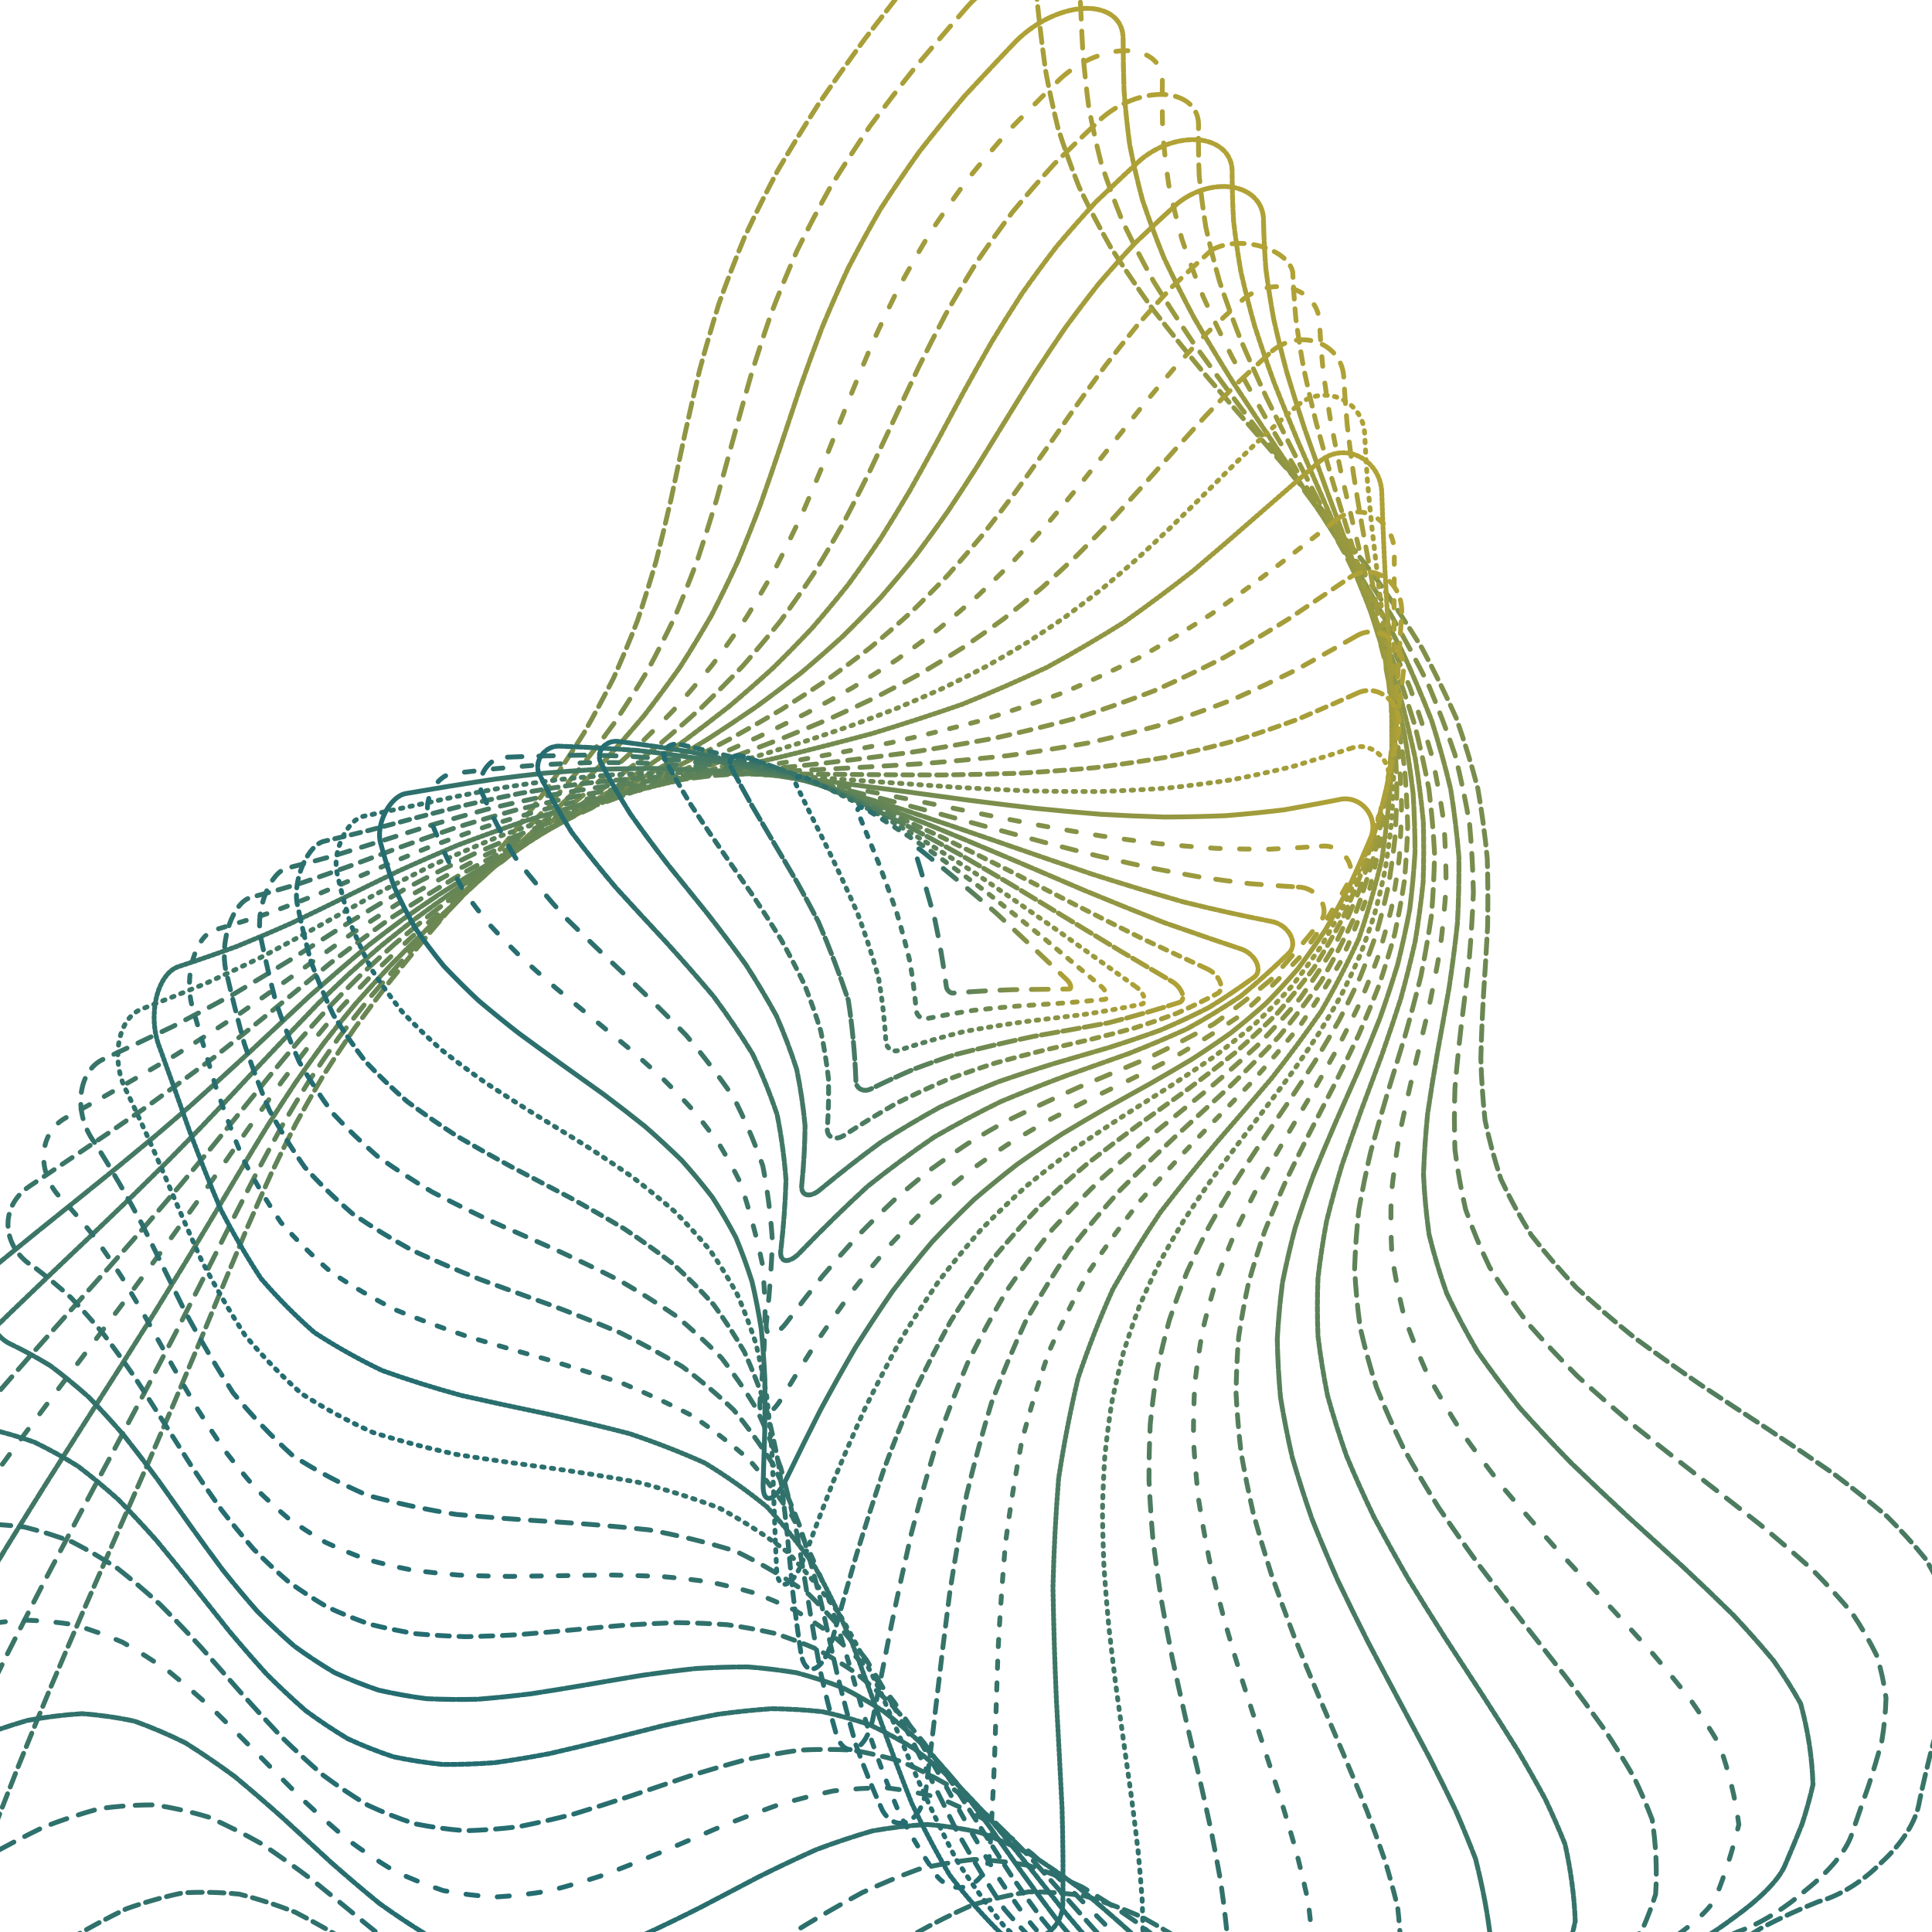 <svg xmlns="http://www.w3.org/2000/svg" version="1.1" xmlns:xlink="http://www.w3.org/1999/xlink" xmlns:svgjs="http://svgjs.dev/svgjs" viewBox="0 0 800 800"><defs><linearGradient x1="50%" y1="0%" x2="50%" y2="100%" id="ccchaos-grad"><stop stop-color="#b1a235" stop-opacity="1" offset="0%"></stop><stop stop-color="#236c71" stop-opacity="1" offset="100%"></stop></linearGradient></defs><g stroke-width="2" stroke="url(#ccchaos-grad)" fill="none" stroke-linecap="round"><path d="M379.1 -10.98C387.54 -21.64 398.99 -27.97 408.76 -29.27 418.54 -30.42 426.49 -26.56 427.66 -17.35Q428.88 -5.84 430.02 5.72 431.29 17.37 432.93 29.12 435.13 40.99 438.08 52.98 441.94 65.13 446.84 77.44 452.85 89.92 460.01 102.58 468.3 115.43 477.66 128.48 487.98 141.71 499.08 155.14 510.78 168.75 522.84 182.54 535.01 196.5 547.04 210.61 558.67 224.86 569.64 239.23 579.73 253.7 588.75 268.24 596.56 282.83 603.04 297.44 608.17 312.04 611.96 326.61 614.47 341.11 615.85 355.51 616.28 369.78 615.98 383.9 615.23 397.84 614.31 411.57 613.52 425.06 613.18 438.29 613.56 451.25 614.93 463.92 617.53 476.28 621.52 488.32 627.02 500.04 634.09 511.44 642.72 522.52 652.82 533.28 664.26 543.74 676.82 553.91 690.25 563.8 704.24 573.45 718.47 582.88 732.59 592.12 746.26 601.2 759.13 610.15 770.92 619.03 781.34 627.86 790.2 636.69 797.36 645.56 802.73 654.52 806.34 663.6 808.25 672.87 808.63 682.34 807.7 692.08 805.75 702.11 803.11 712.47 800.14 723.19 797.25 734.3 794.81 745.83C793.55 754.4 787.22 763.72 779.28 771 771.93 778.54 762.43 784.85 752.96 787.43Q741.28 792.09 729.6 798.18 717.93 805.42 706.25 813.49 694.57 822.04 682.89 830.67 671.22 839.01 659.54 846.67 647.86 853.33 636.19 858.67 624.51 862.47 612.83 864.54 601.16 864.81 589.48 863.26 577.8 859.95 566.12 855.03 554.45 848.73 542.77 841.33 531.09 833.15 519.42 824.57 507.74 815.96 496.06 807.71 484.39 800.19 472.71 793.73 461.03 788.63 449.35 785.11 437.68 783.33 426 783.37 414.32 785.23 402.65 788.82 390.97 793.98 379.29 800.49 367.62 808.04 355.94 816.31 344.26 824.93 332.59 833.51 320.91 841.66 309.23 849.02 297.55 855.27 285.88 860.12 274.2 863.36 262.52 864.84 250.85 864.49 239.17 862.34 227.49 858.47 215.82 853.07 204.14 846.37 192.46 838.67 180.79 830.31 169.11 821.67 157.43 813.14 145.76 805.1 134.08 797.9 122.4 791.87 110.73 787.27 99.05 784.32 87.37 783.14 75.69 783.79 64.02 786.24 52.34 790.38 40.66 796.02 28.99 802.91 17.31 810.74 5.63 819.17C-7.73 826.42 -20.98 813.21 -17.2 796.74Q-11.15 780.19 -4.96 763.65 1.36 747.18 7.81 730.81 14.38 714.59 21.03 698.57 27.73 682.77 34.42 667.24 41.07 652 47.62 637.08 54.03 622.5 60.26 608.28 66.28 594.43 72.07 580.95 77.62 567.85 82.94 555.13 88.06 542.78 93.01 530.79 97.84 519.14 102.61 507.82 107.38 496.8 112.25 486.05 117.27 475.56 122.51 465.28 128.05 455.19 133.94 445.25 140.21 435.43 146.89 425.69 153.98 416 161.45 406.32 169.28 396.62 177.4 386.87 185.74 377.03 194.21 367.08 202.7 356.99 211.1 346.73 219.3 336.29 227.2 325.65 234.7 314.79 241.71 303.7 248.17 292.38 254.04 280.81 259.31 269.01 263.98 256.96 268.09 244.69 271.72 232.18 274.95 219.47 277.9 206.55 280.7 193.45 283.5 180.19 286.45 166.78 289.7 153.24 293.39 139.6 297.64 125.88 302.57 112.11 308.25 98.3 314.72 84.47 322.01 70.66 330.09 56.87 338.89 43.14 348.34 29.47 358.29 15.88 373.85 -4.29 379.1 -10.98" stroke-dasharray="6 3" transform="rotate(0, 400, 400)"></path><path d="M374.81 3.36C382.98 -6.95 394.01 -13.13 403.31 -14.45 412.62 -15.64 420.06 -11.99 421.03 -3.14Q422.22 7.91 423.56 19.03 425.25 30.23 427.46 41.52 430.37 52.92 434.11 64.44 438.79 76.11 444.48 87.93 451.23 99.91 459.02 112.06 467.8 124.38 477.47 136.89 487.92 149.59 498.96 162.47 510.42 175.53 522.06 188.76 533.66 202.16 545 215.72 555.85 229.41 565.99 243.24 575.24 257.17 583.44 271.19 590.49 285.28 596.31 299.41 600.89 313.55 604.24 327.69 606.46 341.79 607.66 355.83 608.02 369.78 607.74 383.61 607.08 397.3 606.27 410.82 605.6 424.14 605.33 437.25 605.72 450.11 607 462.72 609.38 475.06 613.03 487.12 618.04 498.87 624.5 510.33 632.39 521.48 641.67 532.32 652.22 542.86 663.88 553.1 676.44 563.06 689.65 572.75 703.22 582.19 716.85 591.4 730.23 600.41 743.06 609.24 755.05 617.93 765.94 626.5 775.52 634.99 783.62 643.45 790.13 651.9 794.99 660.39 798.23 668.96 799.93 677.64 800.24 686.49 799.35 695.52 797.53 704.79 795.08 714.33 792.31 724.17 789.58 734.34C787.83 741.88 780.84 751.06 772.31 758.86 764.23 766.91 754.26 774.28 745.06 778.17Q733.72 784.11 722.38 791.09 711.04 798.8 699.7 806.93 688.36 815.14 677.02 823.09 665.68 830.45 654.34 836.91 643 842.21 631.65 846.13 620.31 848.49 608.97 849.21 597.63 848.26 586.29 845.67 574.95 841.54 563.61 836.06 552.27 829.46 540.93 821.99 529.59 813.98 518.25 805.76 506.91 797.67 495.57 790.05 484.23 783.21 472.88 777.43 461.54 772.96 450.2 769.99 438.86 768.63 427.52 768.95 416.18 770.93 404.84 774.48 393.5 779.46 382.16 785.67 370.82 792.84 359.48 800.68 348.14 808.86 336.79 817.04 325.45 824.88 314.11 832.06 302.77 838.27 291.43 843.26 280.09 846.83 268.75 848.81 257.41 849.14 246.07 847.79 234.73 844.83 223.39 840.37 212.05 834.6 200.7 827.77 189.36 820.15 178.02 812.06 166.68 803.84 155.34 795.82 144 788.36 132.66 781.74 121.32 776.26 109.98 772.13 98.64 769.52 87.3 768.56 75.95 769.27 64.61 771.62 53.27 775.53 41.93 780.82 30.59 787.28 19.25 794.64C6.28 801.27 -6.36 788.86 -2.52 773Q3.54 757.09 9.73 741.29 16.05 725.65 22.46 710.2 28.94 694.97 35.45 680 41.96 665.32 48.41 650.93 54.76 636.87 60.97 623.15 67.01 609.78 72.84 596.76 78.45 584.11 83.83 571.8 88.97 559.85 93.91 548.24 98.67 536.96 103.29 526 107.83 515.32 112.35 504.91 116.91 494.75 121.58 484.81 126.44 475.05 131.54 465.46 136.95 455.99 142.7 446.62 148.84 437.31 155.37 428.03 162.29 418.75 169.59 409.45 177.22 400.08 185.13 390.62 193.25 381.06 201.49 371.35 209.76 361.49 217.96 351.45 225.98 341.21 233.73 330.77 241.11 320.11 248.04 309.23 254.46 298.12 260.33 286.78 265.62 275.21 270.33 263.42 274.49 251.41 278.15 239.2 281.38 226.79 284.29 214.2 286.98 201.44 289.58 188.54 292.23 175.5 295.06 162.36 298.22 149.12 301.82 135.82 305.99 122.47 310.81 109.1 316.35 95.71 322.65 82.35 329.73 69.01 337.55 55.72 346.07 42.5 355.2 29.36 369.82 9.83 374.81 3.36" stroke-dasharray="7 5" transform="rotate(3.741, 400, 400)"></path><path d="M370.61 17.7C378.32 7.73 388.81 1.7 397.65 0.35 406.49 -0.85 413.55 2.59 414.55 11.08Q415.97 21.69 417.74 32.36 420 43.11 422.91 53.94 426.58 64.88 431.12 75.93 436.59 87.11 443.01 98.44 450.38 109.92 458.67 121.56 467.79 133.36 477.64 145.34 488.08 157.49 498.94 169.82 510.03 182.33 521.16 195 532.13 207.83 542.73 220.83 552.77 233.96 562.08 247.23 570.51 260.61 577.93 274.09 584.26 287.66 589.46 301.28 593.51 314.94 596.47 328.62 598.41 342.29 599.45 355.93 599.76 369.51 599.51 383.01 598.93 396.4 598.24 409.66 597.68 422.77 597.48 435.7 597.88 448.43 599.07 460.94 601.26 473.22 604.58 485.24 609.14 497 615.01 508.49 622.21 519.69 630.69 530.61 640.39 541.23 651.16 551.57 662.84 561.62 675.23 571.4 688.07 580.91 701.12 590.17 714.1 599.19 726.74 608 738.77 616.62 749.95 625.07 760.07 633.39 768.93 641.59 776.41 649.72 782.42 657.81 789.22 674.02 791.86 690.43 791.1 698.83 789.47 707.41 787.23 716.19 784.67 725.21C782.8 731.86 775.57 740.88 766.76 749.1 758.26 757.52 748.04 765.69 739.09 770.53Q728.06 777.28 717.03 784.67 706 792.42 694.97 800.21 683.94 807.75 672.91 814.75 661.88 820.94 650.85 826.09 639.82 829.99 628.79 832.49 617.76 833.49 606.73 832.97 595.7 830.93 584.67 827.46 573.64 822.68 562.61 816.8 551.59 810.02 540.56 802.62 529.53 794.87 518.5 787.08 507.47 779.55 496.44 772.57 485.41 766.4 474.38 761.28 463.35 757.42 452.32 754.96 441.29 753.99 430.26 754.56 419.23 756.64 408.2 760.14 397.17 764.95 386.14 770.86 375.11 777.65 364.08 785.07 353.05 792.82 342.03 800.61 331 808.13 319.97 815.1 308.94 821.24 297.91 826.32 286.88 830.15 275.85 832.57 264.82 833.5 253.79 832.9 242.76 830.78 231.73 827.24 220.7 822.4 209.67 816.47 198.64 809.65 187.61 802.22 176.58 794.47 165.55 786.68 154.53 779.17 143.5 772.22 132.47 766.11 121.44 761.05 110.41 757.26 99.38 754.87 88.35 753.98 77.32 754.63 66.29 756.78 55.26 760.36 44.23 765.23 33.2 771.19C20.62 776.71 8.59 764.5 12.51 749.42Q18.58 734.39 24.75 719.55 31 704.94 37.31 690.57 43.64 676.48 49.95 662.68 56.2 649.19 62.35 636.02 68.36 623.18 74.2 610.68 79.83 598.52 85.25 586.69 90.43 575.19 95.4 564.01 100.15 553.15 104.72 542.58 109.15 532.29 113.47 522.26 117.74 512.46 122.03 502.88 126.39 493.48 130.9 484.24 135.61 475.13 140.58 466.13 145.86 457.2 151.48 448.31 157.48 439.44 163.86 430.55 170.61 421.62 177.72 412.63 185.15 403.55 192.85 394.35 200.74 385.02 208.75 375.53 216.8 365.87 224.78 356.03 232.62 345.99 240.21 335.74 247.46 325.28 254.31 314.61 260.68 303.71 266.54 292.6 271.85 281.28 276.6 269.75 280.82 258.02 284.53 246.1 287.8 234.01 290.7 221.75 293.33 209.34 295.79 196.81 298.22 184.16 300.72 171.41 303.43 158.59 306.48 145.71 309.97 132.8 314 119.86 318.66 106.93 324.01 94.01 330.09 81.12 336.89 68.28 344.4 55.51 352.58 42.81 365.98 23.95 370.61 17.7" stroke-dasharray="4 1" transform="rotate(7.481, 400, 400)"></path><path d="M366.81 32.02C373.88 22.4 383.75 16.53 392.14 15.17 400.53 13.94 407.31 17.19 408.55 25.32Q410.42 35.49 412.76 45.71 415.72 56 419.39 66.38 423.84 76.85 429.15 87.43 435.32 98.13 442.36 108.97 450.24 119.95 458.88 131.08 468.2 142.36 478.07 153.81 488.37 165.42 498.91 177.2 509.55 189.14 520.09 201.25 530.37 213.52 540.2 225.94 549.43 238.5 557.92 251.2 565.54 264.02 572.21 276.95 577.86 289.97 582.48 303.07 586.06 316.22 588.66 329.41 590.35 342.61 591.26 355.81 591.52 368.99 591.3 382.11 590.8 395.16 590.22 408.12 589.76 420.96 589.63 433.66 590.03 446.2 591.15 458.57 593.15 470.73 596.17 482.68 600.31 494.41 605.64 505.89 612.17 517.11 619.9 528.08 628.76 538.77 638.66 549.2 649.47 559.35 661.01 569.23 673.08 578.84 685.47 588.2 697.94 597.3 710.26 606.17 722.18 614.82 733.48 623.26 743.94 631.53 753.39 639.63 761.66 647.6 768.66 655.45 777.87 670.95 783.07 686.4 782.52 702.07 779.54 718.07C777.87 724 770.8 732.84 762.03 741.32 753.43 749.95 743.17 758.62 734.47 764.01Q723.73 771.1 713 778.47 702.27 785.84 691.53 792.95 680.8 799.55 670.07 805.41 659.33 810.3 648.6 814.07 637.87 816.57 627.14 817.72 616.4 817.47 605.67 815.84 594.94 812.88 584.2 808.69 573.47 803.44 562.74 797.29 552.01 790.49 541.27 783.25 530.54 775.85 519.81 768.55 509.07 761.61 498.34 755.27 487.61 749.76 476.88 745.29 466.14 742 455.41 740.01 444.68 739.4 433.94 740.19 423.21 742.34 412.48 745.79 401.75 750.41 391.01 756.04 380.28 762.46 369.55 769.47 358.81 776.8 348.08 784.19 337.35 791.38 326.62 798.12 315.88 804.16 305.15 809.29 294.42 813.32 283.68 816.12 272.95 817.58 262.22 817.65 251.49 816.33 240.75 813.66 230.02 809.74 219.29 804.71 208.56 798.75 197.82 792.07 187.09 784.91 176.36 777.53 165.62 770.18 154.89 763.14 144.16 756.64 133.43 750.93 122.69 746.2 111.96 742.63 101.23 740.34 90.5 739.42 79.76 739.89 69.03 741.74 58.3 744.91 47.57 749.27C35.36 753.31 23.93 740.82 27.92 726.66Q33.94 712.69 40.04 698.97 46.18 685.52 52.32 672.35 58.43 659.48 64.47 646.91 70.41 634.66 76.2 622.72 81.82 611.09 87.25 599.79 92.46 588.79 97.45 578.09 102.22 567.69 106.79 557.56 111.17 547.7 115.39 538.08 119.5 528.68 123.55 519.48 127.59 510.46 131.67 501.6 135.86 492.87 140.21 484.23 144.79 475.68 149.63 467.18 154.78 458.7 160.28 450.22 166.14 441.71 172.36 433.15 178.95 424.52 185.87 415.8 193.09 406.95 200.56 397.98 208.22 388.85 216 379.56 223.81 370.09 231.58 360.43 239.22 350.58 246.63 340.52 253.75 330.26 260.5 319.8 266.82 309.13 272.66 298.25 277.98 287.18 282.78 275.92 287.06 264.48 290.84 252.87 294.17 241.1 297.1 229.19 299.72 217.14 302.11 204.99 304.37 192.73 306.63 180.39 308.99 167.99 311.57 155.55 314.48 143.07 317.82 130.58 321.68 118.09 326.14 105.63 331.24 93.2 337.03 80.82 343.5 68.5 350.65 56.25 362.62 38.05 366.81 32.02" stroke-dasharray="5 8" transform="rotate(11.222, 400, 400)"></path><path d="M363.67 46.33C369.98 37.06 379.17 31.36 387.12 29.98 395.08 28.74 401.7 31.79 403.33 39.57Q405.8 49.3 408.84 59.07 412.54 68.91 416.97 78.83 422.17 88.84 428.17 98.95 434.94 109.18 442.48 119.53 450.7 130.01 459.55 140.63 468.92 151.39 478.67 162.31 488.69 173.38 498.82 184.61 508.91 195.99 518.8 207.54 528.34 219.23 537.38 231.08 545.8 243.06 553.49 255.18 560.34 267.43 566.29 279.79 571.31 292.25 575.38 304.8 578.53 317.42 580.8 330.09 582.27 342.8 583.06 355.53 583.28 368.26 583.1 380.96 582.68 393.63 582.2 406.23 581.83 418.76 581.76 431.18 582.18 443.48 583.23 455.63 585.06 467.63 587.8 479.46 591.55 491.09 596.36 502.52 602.27 513.72 609.28 524.7 617.34 535.43 626.39 545.92 636.33 556.16 647.01 566.14 658.27 575.86 669.94 585.33 681.82 594.55 693.69 603.53 705.35 612.27 716.59 620.78 727.22 629.09 737.06 637.2 745.94 645.14 753.75 652.92 760.37 660.56 765.76 668.1 772.2 682.92 775.12 697.63 774.79 705.01 773.68 712.44C772.49 717.83 765.9 726.47 757.47 735.03 749.07 743.7 739 752.54 730.54 758.09Q720.1 765.09 709.66 772.03 699.22 778.69 688.78 784.85 678.34 790.3 667.89 794.88 657.45 798.42 647.01 800.81 636.57 801.97 626.13 801.87 615.69 800.51 605.25 797.92 594.81 794.21 584.37 789.48 573.93 783.9 563.49 777.65 553.05 770.93 542.61 763.96 532.17 756.98 521.73 750.21 511.29 743.88 500.85 738.19 490.41 733.33 479.97 729.46 469.53 726.7 459.09 725.16 448.65 724.87 438.21 725.85 427.77 728.07 417.33 731.45 406.89 735.88 396.45 741.22 386.01 747.29 375.57 753.89 365.13 760.81 354.69 767.81 344.25 774.67 333.81 781.16 323.37 787.06 312.93 792.2 302.49 796.38 292.05 799.49 281.61 801.41 271.17 802.08 260.73 801.49 250.29 799.64 239.85 796.61 229.41 792.48 218.97 787.4 208.53 781.54 198.09 775.08 187.65 768.24 177.21 761.24 166.77 754.31 156.33 747.68 145.88 741.58 135.44 736.19 125 731.7 114.56 728.25 104.12 725.96 93.68 724.9 83.24 725.11 72.8 726.57 62.36 729.25C50.53 731.58 39.68 718.42 43.67 705.24Q49.6 692.48 55.56 679.98 61.5 667.77 67.41 655.85 73.23 644.22 78.94 632.9 84.51 621.86 89.9 611.13 95.1 600.68 100.1 590.5 104.88 580.6 109.45 570.96 113.81 561.56 117.99 552.38 122.02 543.41 125.93 534.63 129.76 526.02 133.56 517.55 137.38 509.2 141.28 500.96 145.31 492.79 149.53 484.67 153.98 476.58 158.71 468.49 163.74 460.39 169.11 452.25 174.82 444.04 180.89 435.76 187.29 427.37 194.02 418.87 201.02 410.24 208.27 401.45 215.69 392.51 223.22 383.4 230.8 374.11 238.34 364.63 245.77 354.96 253.01 345.1 259.99 335.04 266.63 324.79 272.88 314.35 278.69 303.72 284.02 292.92 288.86 281.94 293.2 270.8 297.06 259.51 300.46 248.08 303.46 236.52 306.1 224.85 308.47 213.08 310.65 201.23 312.75 189.31 314.85 177.33 317.06 165.32 319.49 153.29 322.24 141.25 325.39 129.22 329.04 117.21 333.24 105.24 338.04 93.32 343.49 81.46 349.58 69.66 360 52.14 363.67 46.33" stroke-dasharray="7 4" transform="rotate(14.963, 400, 400)"></path><path d="M361.44 60.62C366.9 51.71 375.37 46.18 382.92 44.8 390.47 43.54 397.02 46.41 399.15 53.84Q402.31 63.12 406.09 72.45 410.53 81.84 415.68 91.31 421.55 100.85 428.12 110.5 435.37 120.25 443.24 130.11 451.67 140.09 460.57 150.2 469.83 160.45 479.34 170.84 488.97 181.37 498.58 192.05 508.05 202.88 517.23 213.85 526.01 224.98 534.26 236.24 541.88 247.65 548.78 259.18 554.9 270.85 560.18 282.63 564.6 294.51 568.18 306.49 570.92 318.56 572.9 330.69 574.18 342.88 574.86 355.1 575.06 367.34 574.92 379.59 574.57 391.83 574.18 404.03 573.91 416.19 573.9 428.28 574.32 440.28 575.3 452.17 576.98 463.95 579.47 475.59 582.85 487.07 587.18 498.38 592.5 509.51 598.83 520.45 606.13 531.18 614.36 541.69 623.43 551.98 633.25 562.03 643.69 571.85 654.59 581.43 665.79 590.77 677.12 599.87 688.39 608.74 699.42 617.38 710.04 625.79 720.07 634 729.37 642 737.79 649.81 745.22 657.46 751.59 664.94 760.37 679.48 765.78 693.73 766.66 700.74 766.63 707.74C766.13 712.77 760.32 721.17 752.48 729.63 744.56 738.16 734.87 746.84 726.65 752.21Q716.51 758.7 706.36 764.88 696.22 770.56 686.08 775.57 675.94 779.76 665.8 782.99 655.66 785.18 645.51 786.26 635.37 786.19 625.23 784.97 615.09 782.65 604.95 779.29 594.81 775 584.67 769.9 574.52 764.15 564.38 757.92 554.24 751.4 544.1 744.78 533.96 738.28 523.82 732.07 513.67 726.36 503.53 721.31 493.39 717.07 483.25 713.78 473.11 711.53 462.97 710.39 452.82 710.39 442.68 711.54 432.54 713.8 422.4 717.1 412.26 721.34 402.12 726.4 391.97 732.12 381.83 738.32 371.69 744.83 361.55 751.44 351.41 757.96 341.27 764.19 331.12 769.94 320.98 775.03 310.84 779.32 300.7 782.67 290.56 784.98 280.42 786.19 270.27 786.25 260.13 785.17 249.99 782.97 239.85 779.73 229.71 775.54 219.57 770.52 209.42 764.84 199.28 758.66 189.14 752.16 179 745.55 168.86 739.02 158.72 732.77 148.57 726.99 138.43 721.85 128.29 717.51 118.15 714.11 108.01 711.73 97.86 710.46 87.72 710.33 77.58 711.35C66.11 711.86 55.75 697.8 59.69 685.66Q65.46 674.16 71.2 662.93 76.88 651.97 82.47 641.3 87.94 630.89 93.27 620.76 98.42 610.9 103.39 601.29 108.15 591.93 112.71 582.8 117.06 573.9 121.22 565.19 125.19 556.68 129.02 548.34 132.72 540.15 136.34 532.1 143.52 516.34 150.87 500.79 154.77 493.09 158.86 485.39 163.19 477.68 167.8 469.94 172.72 462.14 177.96 454.28 183.53 446.32 189.43 438.26 195.65 430.09 202.18 421.78 208.96 413.32 215.97 404.71 223.15 395.94 230.43 387 237.77 377.88 245.08 368.58 252.29 359.1 259.34 349.44 266.16 339.59 272.68 329.57 278.84 319.37 284.61 309 289.95 298.48 294.82 287.79 299.23 276.97 303.17 266.01 306.66 254.93 309.73 243.74 312.44 232.45 314.84 221.08 317 209.64 319 198.14 320.92 186.6 322.87 175.03 324.93 163.45 327.19 151.87 329.75 140.3 332.69 128.76 336.08 117.25 339.98 105.79 344.45 94.39 349.5 83.05 358.31 66.21 361.44 60.62" stroke-dasharray="2 1" transform="rotate(18.704, 400, 400)"></path><path d="M360.31 74.9C364.89 66.35 372.64 61 379.8 59.61 386.96 58.35 393.5 61.04 396.2 68.11Q400.08 76.95 404.58 85.84 409.72 94.79 415.5 103.8 421.91 112.89 428.92 122.07 436.49 131.34 444.54 140.72 453.02 150.21 461.81 159.81 470.83 169.55 479.97 179.41 489.1 189.4 498.12 199.54 506.91 209.81 515.36 220.22 523.36 230.77 530.82 241.45 537.66 252.27 543.81 263.22 549.22 274.3 553.87 285.49 557.75 296.79 560.87 308.19 563.26 319.68 564.97 331.25 566.08 342.88 566.67 354.57 566.86 366.3 566.75 378.06 566.48 389.82 566.17 401.58 565.98 413.32 566.03 425.02 566.45 436.67 567.38 448.24 568.92 459.73 571.16 471.12 574.2 482.39 578.09 493.53 582.87 504.53 588.55 515.36 595.13 526.02 602.56 536.5 610.81 546.79 619.77 556.88 629.36 566.75 639.46 576.41 649.93 585.85 660.62 595.07 671.39 604.07 682.08 612.85 692.52 621.4 702.56 629.74 712.07 637.87 720.9 645.79 728.94 653.53 736.09 661.08 746.95 675.61 754.74 689.73 756.86 696.58 758.04 703.36C758.36 708.19 753.52 716.31 746.46 724.5 739.23 732.72 730.11 740.97 722.14 745.84Q712.31 751.51 702.48 756.67 692.65 761.19 682.82 764.93 673 767.79 663.17 769.69 653.34 770.59 643.51 770.45 633.68 769.28 623.86 767.12 614.03 764.01 604.2 760.06 594.37 755.36 584.54 750.05 574.71 744.27 564.89 738.18 555.06 731.96 545.23 725.77 535.4 719.78 525.57 714.16 515.75 709.07 505.92 704.65 496.09 701.01 486.26 698.26 476.43 696.47 466.6 695.7 456.78 695.97 446.95 697.26 437.12 699.54 427.29 702.75 417.46 706.81 407.64 711.59 397.81 716.96 387.98 722.79 378.15 728.9 368.32 735.13 358.5 741.3 348.67 747.25 338.84 752.81 329.01 757.83 319.18 762.17 309.36 765.7 299.53 768.34 289.7 770 279.87 770.65 270.04 770.26 260.22 768.85 250.39 766.45 240.56 763.13 230.73 758.98 220.9 754.12 211.08 748.68 201.25 742.81 191.42 736.68 181.59 730.45 171.76 724.29 161.94 718.38 152.11 712.88 142.28 707.93 132.45 703.69 122.62 700.26 112.8 697.74 102.97 696.19 93.14 695.67C82.04 694.42 72.08 679.36 75.89 668.25Q81.4 658 86.85 648.01 92.2 638.28 97.41 628.79 102.48 619.54 107.38 610.53 112.1 601.74 116.61 593.16 120.93 584.77 125.06 576.57 132.68 560.73 139.86 545.29 146.63 530.35 153.38 515.59 160.54 500.95 168.21 486.28 172.43 478.87 176.93 471.4 181.73 463.85 186.83 456.21 192.26 448.46 197.99 440.59 204.03 432.59 210.34 424.45 216.9 416.16 223.66 407.71 230.59 399.1 237.62 390.33 244.71 381.38 251.77 372.27 258.76 362.98 265.61 353.53 272.26 343.91 278.65 334.12 284.72 324.18 290.44 314.09 295.75 303.85 300.65 293.48 305.11 282.99 309.13 272.38 312.72 261.66 315.9 250.85 318.69 239.95 321.16 228.99 323.35 217.97 325.32 206.91 327.16 195.81 328.93 184.69 330.72 173.57 332.62 162.45 334.7 151.34 337.05 140.27 339.74 129.23 342.84 118.23 346.41 107.3 350.49 96.42 357.72 80.26 360.31 74.9" stroke-dasharray="8 1" transform="rotate(22.444, 400, 400)"></path><path d="M360.4 89.16C367.64 78.4 388.04 74.43 394.59 82.4Q399.17 90.8 404.32 99.25 410.05 107.75 416.33 116.31 423.14 124.95 430.44 133.66 438.16 142.46 446.24 151.36 454.6 160.36 463.16 169.46 471.81 178.68 480.47 188.02 489.03 197.49 497.39 207.07 505.46 216.79 513.14 226.64 520.36 236.62 527.04 246.72 533.13 256.95 538.56 267.31 543.32 277.79 547.39 288.39 550.77 299.09 553.47 309.9 555.53 320.8 557.01 331.79 557.97 342.85 558.49 353.98 558.66 365.17 558.59 376.39 558.39 387.65 558.17 398.92 558.05 410.2 558.15 421.46 558.58 432.7 559.45 443.9 560.86 455.05 562.89 466.12 565.62 477.12 569.09 488.02 573.36 498.8 578.44 509.47 584.33 520 591.01 530.38 598.45 540.6 606.58 550.66 615.32 560.54 624.6 570.23 634.29 579.73 644.28 589.03 654.45 598.14 664.66 607.03 674.78 615.72 684.66 624.21 694.19 632.48 703.23 640.56 711.66 648.44 719.4 656.12 726.34 663.62 732.43 670.94 741.42 685.02 747.63 698.67C749.59 708.15 731.84 729.95 716.44 738.46Q706.94 743.07 697.45 747.04 687.96 750.29 678.47 752.72 668.97 754.28 659.48 754.92 649.99 754.64 640.5 753.43 631 751.33 621.51 748.4 612.02 744.69 602.53 740.32 593.04 735.38 583.54 730.01 574.05 724.34 564.56 718.5 555.07 712.65 545.57 706.94 536.08 701.51 526.59 696.49 517.1 692.02 507.6 688.2 498.11 685.13 488.62 682.89 479.13 681.53 469.63 681.09 460.14 681.58 450.65 682.99 441.16 685.28 431.66 688.39 422.17 692.25 412.68 696.76 403.19 701.81 393.7 707.26 384.2 712.98 374.71 718.83 365.22 724.66 355.73 730.32 346.23 735.68 336.74 740.58 327.25 744.92 317.76 748.58 308.26 751.47 298.77 753.52 289.28 754.68 279.79 754.91 270.3 754.21 260.8 752.61 251.31 750.13 241.82 746.84 232.33 742.83 222.83 738.19 213.34 733.04 203.85 727.52 194.36 721.75 184.87 715.9 175.37 710.09 165.88 704.49 156.39 699.22 146.9 694.43 137.4 690.23 127.91 686.74 118.42 684.03 108.93 682.17C93.53 681.09 84.51 666.6 92.13 653.18Q97.32 644.13 102.4 635.31 107.35 626.71 112.14 618.31 116.77 610.11 121.22 602.1 129.45 586.65 137.12 571.64 144.01 557.2 150.55 543.02 156.85 529.09 163.22 515.21 170.13 501.25 177.58 487.16 186.23 472.7 195.74 457.94 201.01 450.37 206.57 442.66 212.41 434.82 218.51 426.83 224.84 418.69 231.35 410.4 238.02 401.96 244.8 393.35 251.62 384.59 258.44 375.67 265.2 366.59 271.83 357.35 278.3 347.97 284.54 338.44 290.5 328.78 296.15 318.97 301.44 309.05 306.34 299 310.85 288.85 314.94 278.6 318.63 268.26 321.91 257.84 324.82 247.36 327.38 236.81 329.64 226.22 331.65 215.6 333.47 204.95 335.15 194.29 336.78 183.63 338.42 172.98 340.14 162.34 342.03 151.74 344.16 141.17 346.58 130.65 349.37 120.18 352.57 109.77 358.32 94.3 360.4 89.16" stroke-dasharray="5 4" transform="rotate(26.185, 400, 400)"></path><path d="M361.76 103.41C367.88 87.81 387.1 83.97 394.36 96.7Q399.55 104.67 405.25 112.68 411.43 120.74 418.06 128.85 425.11 137.03 432.52 145.28 440.24 153.61 448.18 162.03 456.29 170.54 464.47 179.15 472.65 187.86 480.74 196.68 488.65 205.62 496.31 214.67 503.63 223.83 510.55 233.12 517 242.52 522.93 252.05 528.29 261.7 533.06 271.47 537.21 281.35 540.74 291.34 543.66 301.44 545.98 311.65 547.76 321.95 549.03 332.34 549.86 342.82 550.32 353.36 550.49 363.98 550.46 374.65 550.32 385.36 550.18 396.11 550.13 406.88 550.28 417.66 550.71 428.44 551.53 439.21 552.82 449.95 554.65 460.65 557.08 471.31 560.18 481.89 563.98 492.41 568.49 502.83 573.74 513.15 579.7 523.36 586.37 533.45 593.68 543.41 601.59 553.22 610.04 562.88 618.92 572.38 628.17 581.71 637.66 590.87 647.29 599.84 656.95 608.64 666.52 617.24 675.88 625.66 684.93 633.88 693.55 641.92 701.65 649.76 709.13 657.42 715.93 664.9 726.8 679.24 735.22 693.09C738.93 702.63 723.86 722.9 709.06 729.67Q699.93 733.07 690.8 735.78 681.67 737.73 672.54 738.89 663.41 739.23 654.28 738.73 645.15 737.42 636.02 735.32 626.89 732.47 617.76 728.95 608.63 724.84 599.51 720.22 590.38 715.21 581.25 709.91 572.12 704.46 562.99 698.96 553.86 693.56 544.73 688.37 535.6 683.51 526.47 679.09 517.34 675.22 508.21 671.98 499.08 669.44 489.95 667.67 480.82 666.7 471.69 666.56 462.56 667.25 453.43 668.75 444.3 671.03 435.18 674.04 426.05 677.71 416.92 681.95 407.79 686.67 398.66 691.76 389.53 697.1 380.4 702.58 371.27 708.06 362.14 713.43 353.01 718.55 343.88 723.32 334.75 727.61 325.62 731.35 316.49 734.43 307.36 736.79 298.23 738.38 289.11 739.15 279.98 739.1 270.85 738.22 261.72 736.53 252.59 734.08 243.46 730.91 234.33 727.1 225.2 722.74 216.07 717.92 206.94 712.76 197.81 707.37 188.68 701.88 179.55 696.42 170.42 691.1 161.3 686.05 152.17 681.38 143.04 677.21 133.91 673.62 124.78 670.7C109.97 667.55 101.17 652.24 108.27 640.47Q113.07 632.52 117.73 624.76 126.48 609.8 134.71 595.28 142.06 581.38 148.91 567.76 155.12 554.47 161.09 541.29 166.99 528.16 173.05 514.97 179.73 501.54 186.98 487.9 195.42 473.8 204.67 459.37 209.79 451.94 215.17 444.38 220.81 436.68 226.69 428.84 232.77 420.86 239.04 412.73 245.45 404.45 251.95 396.03 258.51 387.46 265.07 378.75 271.59 369.89 278 360.9 284.27 351.77 290.35 342.52 296.19 333.14 301.74 323.65 306.99 314.05 311.89 304.35 316.42 294.56 320.58 284.68 324.35 274.73 327.75 264.72 330.78 254.65 333.46 244.54 335.83 234.39 337.92 224.22 339.78 214.03 341.45 203.83 343 193.64 344.49 183.46 345.98 173.3 347.54 163.17 349.23 153.08 351.11 143.03 353.25 133.03 355.71 123.09 360.14 108.32 361.76 103.41" stroke-dasharray="4 7" transform="rotate(29.926, 400, 400)"></path><path d="M364.36 117.65C369.01 102.78 387.3 98.97 395.48 111.01Q401.15 118.55 407.24 126.12 413.71 133.74 420.52 141.41 427.64 149.14 435 156.93 442.55 164.8 450.22 172.74 457.93 180.77 465.64 188.88 473.25 197.09 480.7 205.4 487.92 213.81 494.84 222.32 501.41 230.94 507.57 239.67 513.27 248.51 518.48 257.47 523.16 266.53 527.3 275.71 530.88 284.99 533.92 294.38 536.43 303.88 538.42 313.47 539.94 323.17 541.03 332.95 541.75 342.82 542.16 352.77 542.33 362.79 542.34 372.88 542.26 383.02 542.19 393.21 542.2 403.44 542.39 413.7 542.83 423.97 543.6 434.26 544.78 444.54 546.42 454.81 548.6 465.06 551.35 475.27 554.71 485.44 558.7 495.54 563.35 505.59 568.64 515.55 574.56 525.42 581.1 535.2 588.2 544.86 595.81 554.41 603.88 563.83 612.34 573.12 621.09 582.26 630.06 591.25 639.16 600.09 648.27 608.77 657.32 617.28 666.19 625.62 674.79 633.79 683.03 641.78 690.83 649.6 698.11 657.24 704.79 664.71 710.82 672.01 716.16 679.14 720.78 686.11C726.11 695.85 713.8 714.33 699.63 719.14Q682.16 722.72 664.69 723.42 647.22 721.2 629.74 716.23 612.27 708.92 594.8 699.88 577.33 689.83 559.86 679.62 542.38 670.07 524.91 661.97 507.44 655.98 489.97 652.6 472.5 652.11 455.02 654.53 437.55 659.68 420.08 667.14 402.61 676.28 385.14 686.36 367.67 696.56 350.19 706.03 332.72 714 315.25 719.81 297.78 723 280.31 723.29 262.83 720.66 245.36 715.33 227.89 707.74 210.42 698.5 192.95 688.38 175.48 678.21 158.01 668.82 140.53 660.98C126.37 656.22 117.68 640.3 124.19 629.99Q132.65 616.2 140.62 602.78 147.75 589.84 154.4 577.13 160.38 564.66 166.07 552.26 171.53 539.85 177.04 527.36 182.94 514.63 189.26 501.69 196.54 488.31 204.52 474.62 213.77 460.35 223.78 445.7 229.22 438.15 234.87 430.46 240.71 422.64 246.72 414.68 252.86 406.58 259.09 398.35 265.37 389.99 271.67 381.51 277.93 372.89 284.12 364.16 290.18 355.31 296.08 346.35 301.77 337.28 307.22 328.12 312.4 318.86 317.27 309.52 321.82 300.11 326.03 290.63 329.88 281.08 333.38 271.49 336.53 261.85 339.35 252.18 341.84 242.48 344.05 232.77 346 223.04 347.73 213.32 349.29 203.6 350.73 193.9 352.09 184.22 353.44 174.57 354.83 164.96 356.32 155.39 357.96 145.86 359.82 136.4 363.15 122.32 364.36 117.65" stroke-dasharray="6 5" transform="rotate(33.667, 400, 400)"></path><path d="M368.11 131.87C371.52 117.74 388.95 113.97 397.82 125.34Q403.81 132.44 410.11 139.58 416.7 146.76 423.52 153.99 430.53 161.27 437.68 168.61 444.92 176.02 452.18 183.49 459.4 191.04 466.53 198.66 473.5 206.37 480.26 214.17 486.76 222.06 492.94 230.04 498.76 238.12 504.17 246.3 509.16 254.58 513.68 262.97 517.73 271.45 521.29 280.04 524.36 288.73 526.96 297.52 529.09 306.41 530.79 315.39 532.09 324.47 533.02 333.64 533.65 342.9 534.02 352.23 534.19 361.64 534.23 371.13 534.22 380.67 534.21 390.28 534.28 399.93 534.5 409.63 534.94 419.36 535.67 429.12 536.75 438.89 538.23 448.68 540.16 458.46 542.59 468.23 545.55 477.98 549.07 487.71 553.15 497.39 557.81 507.03 563.04 516.61 568.83 526.12 575.14 535.56 581.95 544.91 589.2 554.17 596.85 563.32 604.83 572.37 613.08 581.3 621.52 590.1 630.07 598.77 638.65 607.31 647.18 615.7 655.58 623.95 663.76 632.04 671.65 639.99 679.18 647.77 686.26 655.4 692.86 662.86 698.9 670.17 704.34 677.32C711.07 687.34 701.44 703.85 687.95 706.64Q671.33 707.8 654.71 706.37 638.08 702.44 621.46 696.32 604.84 688.45 588.21 679.4 571.59 669.86 554.97 660.51 538.34 652.06 521.72 645.12 505.1 640.2 488.47 637.67 471.85 637.71 455.23 640.32 438.6 645.31 421.98 652.31 405.35 660.81 388.73 670.17 372.11 679.71 355.48 688.72 338.86 696.55 322.24 702.61 305.61 706.46 288.99 707.81 272.36 706.56 255.74 702.81 239.12 696.84 222.49 689.07 205.87 680.09 189.25 670.56 172.62 661.18 156 652.64C142.52 646.76 133.9 630.56 139.73 621.46Q147.22 609.19 154.24 597.14 160.49 585.35 166.34 573.65 171.66 561.99 176.8 550.3 181.88 538.44 187.09 526.43 192.78 514.07 198.93 501.45 206.03 488.35 213.8 474.92 222.76 460.92 232.42 446.55 237.64 439.15 243.06 431.62 248.65 423.97 254.39 416.2 260.26 408.3 266.21 400.29 272.22 392.16 278.24 383.92 284.24 375.58 290.18 367.12 296.02 358.57 301.73 349.92 307.26 341.19 312.58 332.38 317.67 323.48 322.5 314.53 327.04 305.5 331.27 296.43 335.19 287.31 338.78 278.14 342.05 268.95 345 259.73 347.64 250.49 349.98 241.24 352.06 231.99 353.9 222.74 355.53 213.51 357 204.29 358.33 195.09 359.59 185.93 360.81 176.8 362.04 167.71 363.34 158.67 364.75 149.68 367.22 136.31 368.11 131.87" stroke-dasharray="1 3" transform="rotate(37.407, 400, 400)"></path><path d="M372.84 146.07C375.3 132.69 391.89 129 401.19 139.67Q413.65 153.06 426.83 166.6 440.38 180.33 453.91 194.28 467.04 208.5 479.37 223.01 490.57 237.84 500.36 253.02 508.56 268.57 515.05 284.48 519.86 300.77 523.1 317.43 525 334.45 525.89 351.8 526.15 369.46 526.23 387.39 526.6 405.55 527.73 423.89 530.05 442.36 533.9 460.9 539.57 479.45 547.22 497.94 556.89 516.32 568.47 534.5 581.76 552.44 596.43 570.07 612.04 587.33 628.1 604.16 644.06 620.53 659.38 636.38 673.54 651.7 686.09 666.45C693.92 676.72 686.71 691.23 673.96 692.1Q658.24 691.09 642.52 687.88 626.8 682.66 611.09 675.79 595.37 667.71 579.65 658.95 563.93 650.1 548.21 641.72 532.5 634.38 516.78 628.56 501.06 624.64 485.34 622.88 469.62 623.39 453.91 626.14 438.19 630.95 422.47 637.5 406.75 645.37 391.04 654.02 375.32 662.91 359.6 671.43 343.88 679.04 328.16 685.22 312.45 689.58 296.73 691.82 281.01 691.8 265.29 689.53 249.58 685.14 233.86 678.93 218.14 671.31 202.42 662.77 186.71 653.89 170.99 645.24C158.24 638.78 149.66 622.59 154.78 614.48Q161.37 603.38 167.39 592.4 172.88 581.47 177.95 570.53 182.74 559.49 187.4 548.28 192.14 536.86 197.13 525.16 202.58 513.12 208.65 500.72 215.47 487.92 223.13 474.69 231.68 461.01 241.08 446.88 251.25 432.3 262.06 417.29 273.31 401.84 284.77 386 296.19 369.8 307.29 353.26 317.82 336.43 327.55 319.36 336.3 302.1 343.92 284.69 350.37 267.19 355.65 249.65 359.87 232.12 363.18 214.64 365.83 197.26 368.11 180.01 371.59 154.51 372.84 146.07" stroke-dasharray="1 1" transform="rotate(41.148, 400, 400)"></path><path d="M378.33 160.26C380.13 147.63 395.91 144.02 405.33 154.02Q417.6 166.56 430.23 179.24 442.9 192.07 455.28 205.11 467.07 218.38 477.96 231.91 487.71 245.72 496.13 259.84 503.11 274.28 508.59 289.05 512.63 304.17 515.36 319.62 516.98 335.4 517.78 351.5 518.08 367.91 518.26 384.59 518.7 401.51 519.79 418.65 521.88 435.95 525.28 453.39 530.22 470.89 536.86 488.43 545.26 505.93 555.39 523.35 567.11 540.64 580.19 557.72 594.32 574.56 609.12 591.1 624.16 607.3 639 623.1 653.17 638.48 666.27 653.39C674.82 663.81 669.72 676.37 657.74 675.51Q642.98 672.71 628.22 668.14 613.45 662.06 598.69 654.82 583.93 646.86 569.17 638.63 554.41 630.61 539.64 623.28 524.88 617.05 510.12 612.3 495.36 609.29 480.6 608.21 465.84 609.12 451.07 611.96 436.31 616.57 421.55 622.68 406.79 629.93 392.03 637.9 377.26 646.13 362.5 654.14 347.74 661.46 332.98 667.65 318.21 672.37 303.45 675.34 288.69 676.38 273.93 675.43 259.17 672.55 244.4 667.91 229.64 661.77 214.88 654.5 200.12 646.51 185.35 638.28C173.38 631.76 164.86 615.94 169.26 608.57Q174.91 598.36 180.07 588.13 184.83 577.83 189.29 567.4 193.6 556.78 197.91 545.92 202.39 534.79 207.21 523.34 212.51 511.54 218.43 499.37 225.08 486.8 232.51 473.83 240.75 460.45 249.75 446.67 259.45 432.48 269.72 417.92 280.4 403 291.28 387.74 302.14 372.18 312.77 356.35 322.94 340.29 332.44 324.04 341.1 307.64 348.79 291.14 355.43 274.58 360.99 258 365.54 241.44 369.15 224.94 372.01 208.55 374.32 192.28 377.33 168.22 378.33 160.26" stroke-dasharray="3 6" transform="rotate(44.889, 400, 400)"></path><path d="M384.31 174.44C385.73 162.56 400.71 159.05 409.94 168.39Q421.69 180.08 433.48 191.9 445.05 203.86 456.15 215.99 466.54 228.32 475.99 240.88 484.35 253.69 491.49 266.76 497.35 280.11 501.93 293.76 505.29 307.71 507.57 321.97 508.96 336.53 509.68 351.39 510.03 366.53 510.3 381.94 510.8 397.6 511.85 413.49 513.74 429.57 516.72 445.82 520.99 462.19 526.71 478.64 533.95 495.14 542.72 511.64 552.93 528.09 564.43 544.45 577.02 560.67 590.42 576.7 604.29 592.51 618.29 608.04 632.06 623.26 645.22 638.13C654.13 648.6 650.7 659.33 639.53 657.06Q625.76 652.89 612 647.4 598.23 640.87 584.46 633.64 570.7 626.08 556.93 618.57 543.16 611.5 529.39 605.23 515.63 600.09 501.86 596.34 488.09 594.16 474.33 593.68 460.56 594.91 446.79 597.8 433.02 602.19 419.26 607.86 405.49 614.52 391.72 621.83 377.96 629.41 364.19 636.88 350.42 643.85 336.65 649.96 322.89 654.9 309.12 658.42 295.35 660.34 281.58 660.55 267.82 659.05 254.05 655.92 240.28 651.31 226.51 645.47 212.75 638.68 198.98 631.3C187.81 625.14 179.39 610.02 183.11 603.16Q187.9 593.57 192.31 583.85 196.44 573.97 200.4 563.88 204.34 553.55 208.38 542.95 212.66 532.04 217.33 520.8 222.51 509.22 228.3 497.28 234.76 484.97 241.95 472.3 249.85 459.26 258.45 445.88 267.66 432.15 277.38 418.1 287.46 403.76 297.75 389.14 308.05 374.27 318.17 359.2 327.93 343.95 337.15 328.56 345.67 313.06 353.36 297.48 360.14 281.88 365.96 266.28 370.83 250.71 374.79 235.21 377.96 219.81 380.47 204.53 383.41 181.92 384.31 174.44" stroke-dasharray="5 4" transform="rotate(48.63, 400, 400)"></path><path d="M390.47 188.61C391.77 177.48 405.95 174.1 414.71 182.76Q425.62 193.63 436.35 204.59 446.67 215.68 456.41 226.91 465.38 238.32 473.44 249.93 480.49 261.74 486.44 273.79 491.3 286.08 495.08 298.62 497.85 311.43 499.75 324.51 500.94 337.86 501.61 351.48 501.99 365.37 502.34 379.51 502.89 393.89 503.9 408.5 505.6 423.32 508.21 438.31 511.89 453.47 516.78 468.75 522.96 484.13 530.45 499.57 539.23 515.03 549.21 530.49 560.24 545.89 572.14 561.21 584.67 576.4 597.56 591.43 610.54 606.26 623.31 620.85C632.19 631.19 630.02 640.29 619.68 636.98Q606.93 631.91 594.19 625.94 581.44 619.36 568.7 612.44 555.95 605.51 543.2 598.86 530.46 592.8 517.71 587.6 504.97 583.49 492.22 580.66 479.47 579.22 466.73 579.25 453.98 580.75 441.23 583.64 428.49 587.8 415.74 593.04 403 599.13 390.25 605.79 377.5 612.73 364.76 619.64 352.01 626.21 339.26 632.14 326.52 637.17 313.77 641.08 301.03 643.69 288.28 644.88 275.53 644.61 262.79 642.87 250.04 639.76 237.29 635.41 224.55 630.01 211.8 623.8C201.45 618.37 193.23 604.22 196.34 597.7Q200.37 588.51 204.15 579.12 207.77 569.51 211.35 559.66 215 549.54 218.84 539.13 222.99 528.42 227.54 517.39 232.61 506.04 238.25 494.37 244.52 482.37 251.44 470.05 259 457.42 267.17 444.5 275.88 431.3 285.03 417.83 294.51 404.12 304.19 390.21 313.9 376.1 323.49 361.83 332.81 347.43 341.69 332.93 350.01 318.35 357.64 303.74 364.49 289.11 370.51 274.5 375.68 259.93 380 245.44 383.53 231.04 386.37 216.75 389.55 195.61 390.47 188.61" stroke-dasharray="5 5" transform="rotate(52.37, 400, 400)"></path><path d="M396.51 202.76C397.9 192.41 411.25 189.15 419.3 197.15Q429.14 207.19 438.63 217.31 447.62 227.53 455.97 237.89 463.55 248.38 470.29 259.05 476.12 269.89 481.01 280.93 484.98 292.17 488.06 303.63 490.33 315.33 491.91 327.25 492.93 339.42 493.56 351.82 493.98 364.46 494.39 377.34 494.97 390.44 495.94 403.76 497.47 417.28 499.74 430.99 502.89 444.88 507.04 458.91 512.26 473.08 518.59 487.35 526.04 501.69 534.56 516.09 544.06 530.51 554.42 544.92 565.5 559.29 577.08 573.59 588.98 587.78 600.95 601.84C609.49 611.86 608.14 619.59 598.63 615.64Q586.92 610.12 575.21 604.09 563.5 597.78 551.78 591.44 540.07 585.31 528.36 579.62 516.65 574.6 504.93 570.43 493.22 567.29 481.51 565.28 469.8 564.49 458.08 564.95 446.37 566.64 434.66 569.5 422.94 573.41 411.23 578.23 399.52 583.76 387.81 589.8 376.09 596.11 364.38 602.45 352.67 608.58 340.95 614.25 329.24 619.25 317.53 623.39 305.82 626.51 294.1 628.49 282.39 629.24 270.68 628.75 258.96 627.03 247.25 624.14 235.54 620.21 223.82 615.37C214.32 610.91 206.39 597.96 208.98 591.65Q212.39 582.7 215.67 573.53 218.91 564.11 222.21 554.44 225.66 544.5 229.36 534.29 233.4 523.79 237.87 513.01 242.82 501.94 248.3 490.59 254.36 478.96 260.99 467.07 268.19 454.92 275.91 442.54 284.1 429.93 292.68 417.11 301.55 404.11 310.6 390.95 319.7 377.65 328.74 364.24 337.56 350.73 346.06 337.15 354.11 323.53 361.61 309.89 368.46 296.26 374.61 282.66 380.02 269.11 384.67 255.62 388.58 242.23 391.81 228.95 395.46 209.27 396.51 202.76" stroke-dasharray="4 3" transform="rotate(56.111, 400, 400)"></path><path d="M402.11 216.9C403.75 207.32 416.23 204.21 423.39 211.56Q432 220.77 440.16 230.05 447.78 239.43 454.75 248.91 461.03 258.51 466.54 268.25 471.27 278.14 475.22 288.19 478.41 298.41 480.9 308.82 482.75 319.42 484.06 330.22 484.94 341.22 485.54 352.43 485.99 363.85 486.44 375.48 487.05 387.31 487.98 399.34 489.36 411.57 491.33 423.98 494.01 436.56 497.49 449.3 501.85 462.19 507.14 475.2 513.36 488.33 520.51 501.55 528.55 514.83 537.4 528.17 546.96 541.53 557.11 554.89 567.7 568.23 578.58 581.51C586.47 591.03 585.56 597.63 576.89 593.42Q566.21 587.88 555.53 582.14 544.85 576.39 534.17 570.82 523.49 565.6 512.81 560.92 502.13 556.91 491.45 553.73 480.77 551.46 470.09 550.19 459.41 549.95 448.73 550.76 438.05 552.58 427.37 555.37 416.69 559.02 406.01 563.41 395.33 568.41 384.65 573.85 373.97 579.54 363.29 585.31 352.61 590.96 341.93 596.3 331.25 601.17 320.57 605.39 309.89 608.84 299.2 611.4 288.52 612.98 277.84 613.54 267.16 613.05 256.48 611.53 245.8 609.03 235.12 605.63C226.46 602.3 218.95 590.71 221.11 584.52Q224.05 575.74 226.97 566.73 229.95 557.48 233.06 547.99 236.38 538.26 239.99 528.28 243.95 518.05 248.32 507.57 253.15 496.86 258.47 485.91 264.28 474.74 270.6 463.36 277.41 451.78 284.67 440.01 292.32 428.07 300.31 415.98 308.56 403.76 316.97 391.41 325.46 378.97 333.9 366.45 342.21 353.87 350.27 341.25 357.98 328.61 365.27 315.97 372.04 303.35 378.23 290.77 383.8 278.24 388.73 265.78 392.99 253.4 396.62 241.12 400.87 222.92 402.11 216.9" stroke-dasharray="1 3" transform="rotate(59.852, 400, 400)"></path><path d="M406.99 231.02C408.97 222.21 420.54 219.28 426.69 225.98Q433.97 234.38 440.78 242.83 447.05 251.37 452.74 259.98 457.79 268.7 462.21 277.53 465.97 286.49 469.1 295.57 471.63 304.8 473.61 314.18 475.1 323.72 476.19 333.42 476.97 343.29 477.54 353.34 478.01 363.57 478.5 373.97 479.13 384.56 480 395.32 481.24 406.25 482.95 417.36 485.21 428.63 488.11 440.05 491.71 451.62 496.06 463.33 501.18 475.17 507.08 487.12 513.74 499.16 521.14 511.29 529.2 523.49 537.86 535.74 547.02 548.03 556.57 560.33C563.62 569.18 562.81 574.89 554.98 570.76Q545.32 565.57 535.65 560.41 525.99 555.42 516.33 550.74 506.67 546.5 497.01 542.81 487.35 539.78 477.69 537.49 468.03 536 458.37 535.35 448.71 535.57 439.05 536.65 429.39 538.55 419.72 541.23 410.06 544.61 400.4 548.59 390.74 553.07 381.08 557.92 371.42 563.02 361.76 568.21 352.1 573.35 342.44 578.31 332.77 582.95 323.11 587.13 313.45 590.74 303.79 593.69 294.13 595.89 284.47 597.28 274.81 597.81 265.15 597.49 255.49 596.31 245.82 594.31C237.99 592.12 231.02 581.99 232.9 575.91Q235.51 567.29 238.19 558.46 241 549.41 243.99 540.16 247.24 530.69 250.78 521.02 254.67 511.14 258.95 501.06 263.64 490.79 268.75 480.35 274.31 469.73 280.29 458.94 286.68 448.01 293.45 436.95 300.56 425.76 307.95 414.46 315.56 403.06 323.33 391.59 331.17 380.06 339 368.48 346.74 356.86 354.31 345.23 361.63 333.59 368.62 321.97 375.22 310.38 381.37 298.83 387.01 287.33 392.12 275.89 396.67 264.53 400.66 253.26 405.54 236.56 406.99 231.02" stroke-dasharray="1 0" transform="rotate(63.593, 400, 400)"></path><path d="M410.92 245.13C413.27 237.1 423.87 234.35 428.95 240.41Q434.9 248 440.4 255.64 445.41 263.34 449.9 271.12 457.06 286.96 462.68 303.09 466.04 319.79 468.33 336.87 469.02 345.65 469.57 354.58 470.06 363.65 470.57 372.86 471.2 382.23 472.02 391.75 473.13 401.42 474.6 411.24 476.49 421.2 478.88 431.31 481.82 441.56 485.35 451.94 489.49 462.45 494.26 473.07 499.67 483.81 505.7 494.65 512.32 505.58 519.5 516.59 527.18 527.66 535.3 538.8C541.36 546.83 540.44 551.89 533.41 548.14Q524.75 543.58 516.09 539.2 507.42 535.1 498.75 531.37 490.09 528.1 481.42 525.37 464.09 522.07 446.76 520.79 438.1 521.37 429.43 522.64 420.77 524.56 412.1 527.1 403.44 530.2 394.77 533.78 386.11 537.76 377.44 542.05 368.78 546.56 360.11 551.18 351.45 555.81 342.78 560.34 334.12 564.66 325.45 568.68 316.78 572.31 308.12 575.46 299.45 578.06 290.79 580.05 273.46 581.7 256.13 581.26C249.1 580.16 242.82 571.47 244.5 565.53Q246.91 557.12 249.46 548.54 252.17 539.78 255.11 530.85 258.31 521.75 261.79 512.48 265.61 503.06 269.76 493.49 274.28 483.78 279.17 473.93 284.43 463.95 290.04 453.87 295.99 443.67 302.26 433.39 308.8 423.02 315.58 412.58 322.55 402.08 329.65 391.53 336.83 380.95 344.02 370.34 351.17 359.72 358.2 349.1 365.06 338.5 371.69 327.91 378.02 317.35 384.01 306.84 389.62 296.38 394.8 285.98 399.54 275.64 403.81 265.39 409.26 250.17 410.92 245.13" stroke-dasharray="4 8" transform="rotate(67.333, 400, 400)"></path><path d="M413.71 259.23C416.36 251.99 425.98 249.43 430.01 254.86Q438.76 268.51 446.27 282.3 451.72 296.4 456 310.73 458.62 325.51 460.48 340.58 461.61 356.2 462.64 372.17 464.14 388.74 466.27 405.69 467.85 414.38 469.8 423.2 472.17 432.14 474.98 441.19 478.26 450.37 482.05 459.65 486.33 469.05 491.13 478.55 496.42 488.14 502.19 497.83 508.42 507.6 515.07 517.45C520.1 524.59 518.89 529.14 512.65 525.97Q497.25 518.74 481.85 512.8 466.46 508.6 451.06 506.44 435.66 506.47 420.27 508.7 404.87 512.97 389.47 518.95 374.07 526.21 358.68 534.22 343.28 542.37 327.88 550.08 312.48 556.77 297.09 561.95 281.69 565.24 266.29 566.4C260.05 566.23 254.52 558.96 256.11 553.22Q261.01 536.83 266.5 520.05 269.65 511.44 273.07 502.7 276.78 493.86 280.79 484.9 285.11 475.85 289.73 466.71 294.65 457.48 299.86 448.18 305.35 438.81 311.08 429.38 317.05 419.9 323.2 410.38 329.52 400.83 335.95 391.25 342.45 381.66 348.99 372.07 355.5 362.47 361.95 352.89 368.29 343.32 374.47 333.78 380.45 324.27 386.18 314.81 391.63 305.39 396.77 296.03 401.57 286.73 406 277.49 411.88 263.78 413.71 259.23" stroke-dasharray="6 7" transform="rotate(71.074, 400, 400)"></path><path d="M415.23 273.32C418.12 266.87 426.68 264.53 429.74 269.33Q436.46 281.36 441.88 293.54 446.05 305.91 449.1 318.52 451.21 331.39 452.65 344.56 453.71 358.06 454.72 371.92 456.03 386.16 457.96 400.79 460.84 415.82 464.92 431.25 470.4 447.08 477.42 463.29 486.01 479.87 496.12 496.79C500.11 502.95 498.57 507.14 493.09 504.66Q479.55 499.27 466.02 495.15 452.49 492.54 438.96 491.6 425.43 492.39 411.9 494.85 398.37 498.85 384.84 504.14 371.31 510.43 357.78 517.34 344.24 524.47 330.71 531.41 317.18 537.75 303.65 543.13 290.12 547.22 276.59 549.79C271.1 550.36 266.41 544.38 267.96 538.95Q272.71 523.59 278.24 507.85 284.66 491.78 292.05 475.41 300.43 458.79 309.75 441.97 319.93 425 330.82 407.93 342.22 390.8 353.88 373.68 365.57 356.6 376.99 339.61 387.9 322.75 398.04 306.06 407.2 289.57 415.23 273.32 415.23 273.32 415.23 273.32" stroke-dasharray="3 1" transform="rotate(74.815, 400, 400)"></path><path d="M415.45 287.39C418.43 281.73 425.92 279.63 428.13 283.8Q432.94 294.27 436.8 304.84 439.79 315.56 442.02 326.44 443.65 337.51 444.85 348.8 445.82 360.33 446.81 372.12 448.01 384.2 449.67 396.56 451.99 409.23 455.15 422.2 459.3 435.49 464.56 449.1 470.98 463.01 478.6 477.22C481.62 482.4 479.77 486.29 475.02 484.54Q463.29 480.92 451.55 478.43 439.82 477.17 428.09 477.2 416.36 478.51 404.63 481.05 392.9 484.71 381.16 489.32 369.43 494.67 357.7 500.53 345.97 506.63 334.24 512.71 322.5 518.49 310.77 523.7 299.04 528.13 287.31 531.56C282.55 532.64 278.7 527.82 280.25 522.81Q285 508.7 290.43 494.36 296.6 479.82 303.56 465.11 311.28 450.27 319.72 435.32 328.81 420.31 338.43 405.26 348.46 390.21 358.73 375.2 369.06 360.25 379.28 345.39 389.2 330.65 398.64 316.06 411.44 294.51 415.45 287.39" stroke-dasharray="5 1" transform="rotate(78.556, 400, 400)"></path><path d="M414.4 301.46C417.32 296.59 423.71 294.74 425.22 298.3Q428.49 307.21 431.13 316.2 433.21 325.28 434.82 334.49 436.07 343.82 437.08 353.3 437.97 362.95 438.9 372.78 439.99 382.8 441.39 393.03 443.23 403.47 445.62 414.13 448.68 425.02 452.48 436.15 457.1 447.51 462.56 459.1C464.74 463.33 462.68 466.91 458.63 465.85Q448.64 463.83 438.64 462.69 428.65 462.48 418.66 463.2 408.66 464.83 398.67 467.32 388.68 470.58 378.69 474.5 368.69 478.97 358.7 483.82 348.7 488.91 338.71 494.05 328.72 499.1 318.72 503.87 308.73 508.22 298.74 511.99C294.68 513.33 291.67 509.52 293.21 505.03Q297.88 492.48 303.12 479.8 308.93 467.03 315.32 454.18 322.28 441.27 329.76 428.33 337.7 415.37 346.04 402.43 354.68 389.51 363.52 376.65 372.46 363.85 381.37 351.14 390.13 338.53 398.63 326.04 410.58 307.57 414.4 301.46" stroke-dasharray="3 3" transform="rotate(82.296, 400, 400)"></path><path d="M412.18 315.51C414.88 311.44 420.16 309.86 421.13 312.81Q424.81 327.65 427.54 342.68 429.33 358.13 430.99 373.9 433.25 390.28 436.31 407.08 438.49 415.74 441.14 424.55 444.3 433.53 448 442.67C449.48 445.99 447.35 449.24 443.99 448.76Q427.38 448.23 410.77 449.59 394.16 453.89 377.56 459.69 369.25 463.3 360.95 467.2 352.64 471.29 344.34 475.49 336.03 479.69 327.73 483.79 319.43 487.72 311.12 491.36C307.75 492.75 305.51 489.78 307.01 485.94Q311.48 475.2 316.37 464.42 321.66 453.61 327.36 442.78 333.44 431.94 339.87 421.11 346.62 410.29 353.64 399.51 360.88 388.76 368.27 378.07 375.76 367.43 383.27 356.87 390.74 346.39 398.09 336 408.72 320.61 412.18 315.51" stroke-dasharray="7 2" transform="rotate(86.037, 400, 400)"></path><path d="M408.97 329.55C411.29 326.3 415.49 325 416.07 327.33Q418.45 339.09 420.23 351 421.67 363.11 423.1 375.46 424.83 388.09 427.17 401.04 430.42 414.34 434.81 428.03C435.74 430.53 433.73 433.34 431.03 433.3Q417.73 434.02 404.44 436.29 391.14 439.98 377.85 444.87 364.55 450.67 351.25 457.05 337.96 463.64 324.66 470.04C321.96 471.29 320.4 469.04 321.8 465.92Q330.21 448.51 339.67 431.11 350.06 413.77 361.24 396.54 372.99 379.47 385.04 362.59 397.14 345.94 408.97 329.55 408.97 329.55 408.97 329.55" stroke-dasharray="1 3" transform="rotate(89.778, 400, 400)"></path><path d="M405.01 343.58C406.84 341.13 409.95 340.13 410.28 341.87Q411.71 350.63 412.93 359.46 414.05 368.39 415.21 377.44 416.54 386.63 418.17 395.97 420.23 405.48 422.83 415.18C423.36 416.95 421.63 419.22 419.6 419.43Q409.58 420.97 399.57 423.3 389.56 426.36 379.54 430.05 369.53 434.25 359.51 438.81 349.5 443.59 339.48 448.43C337.45 449.41 336.45 447.79 337.65 445.42Q344.67 432.37 352.25 419.37 360.33 406.44 368.83 393.62 377.66 380.9 386.72 368.31 400.44 349.72 405.01 343.58" stroke-dasharray="2 4" transform="rotate(93.519, 400, 400)"></path><path d="M400.58 357.59C401.83 355.96 403.87 355.28 404.05 356.43Q405.69 368.05 407.32 379.81 409.26 391.78 411.81 404C412.07 405.11 410.81 406.73 409.44 407.01Q395.99 410.55 382.53 415.23 369.08 420.79 355.63 426.91C354.26 427.55 353.71 426.47 354.61 424.92Q365.1 407.74 376.42 390.77 388.33 374.05 400.58 357.59 400.58 357.59 400.58 357.59" stroke-dasharray="7 6" transform="rotate(97.259, 400, 400)"></path></g></svg>